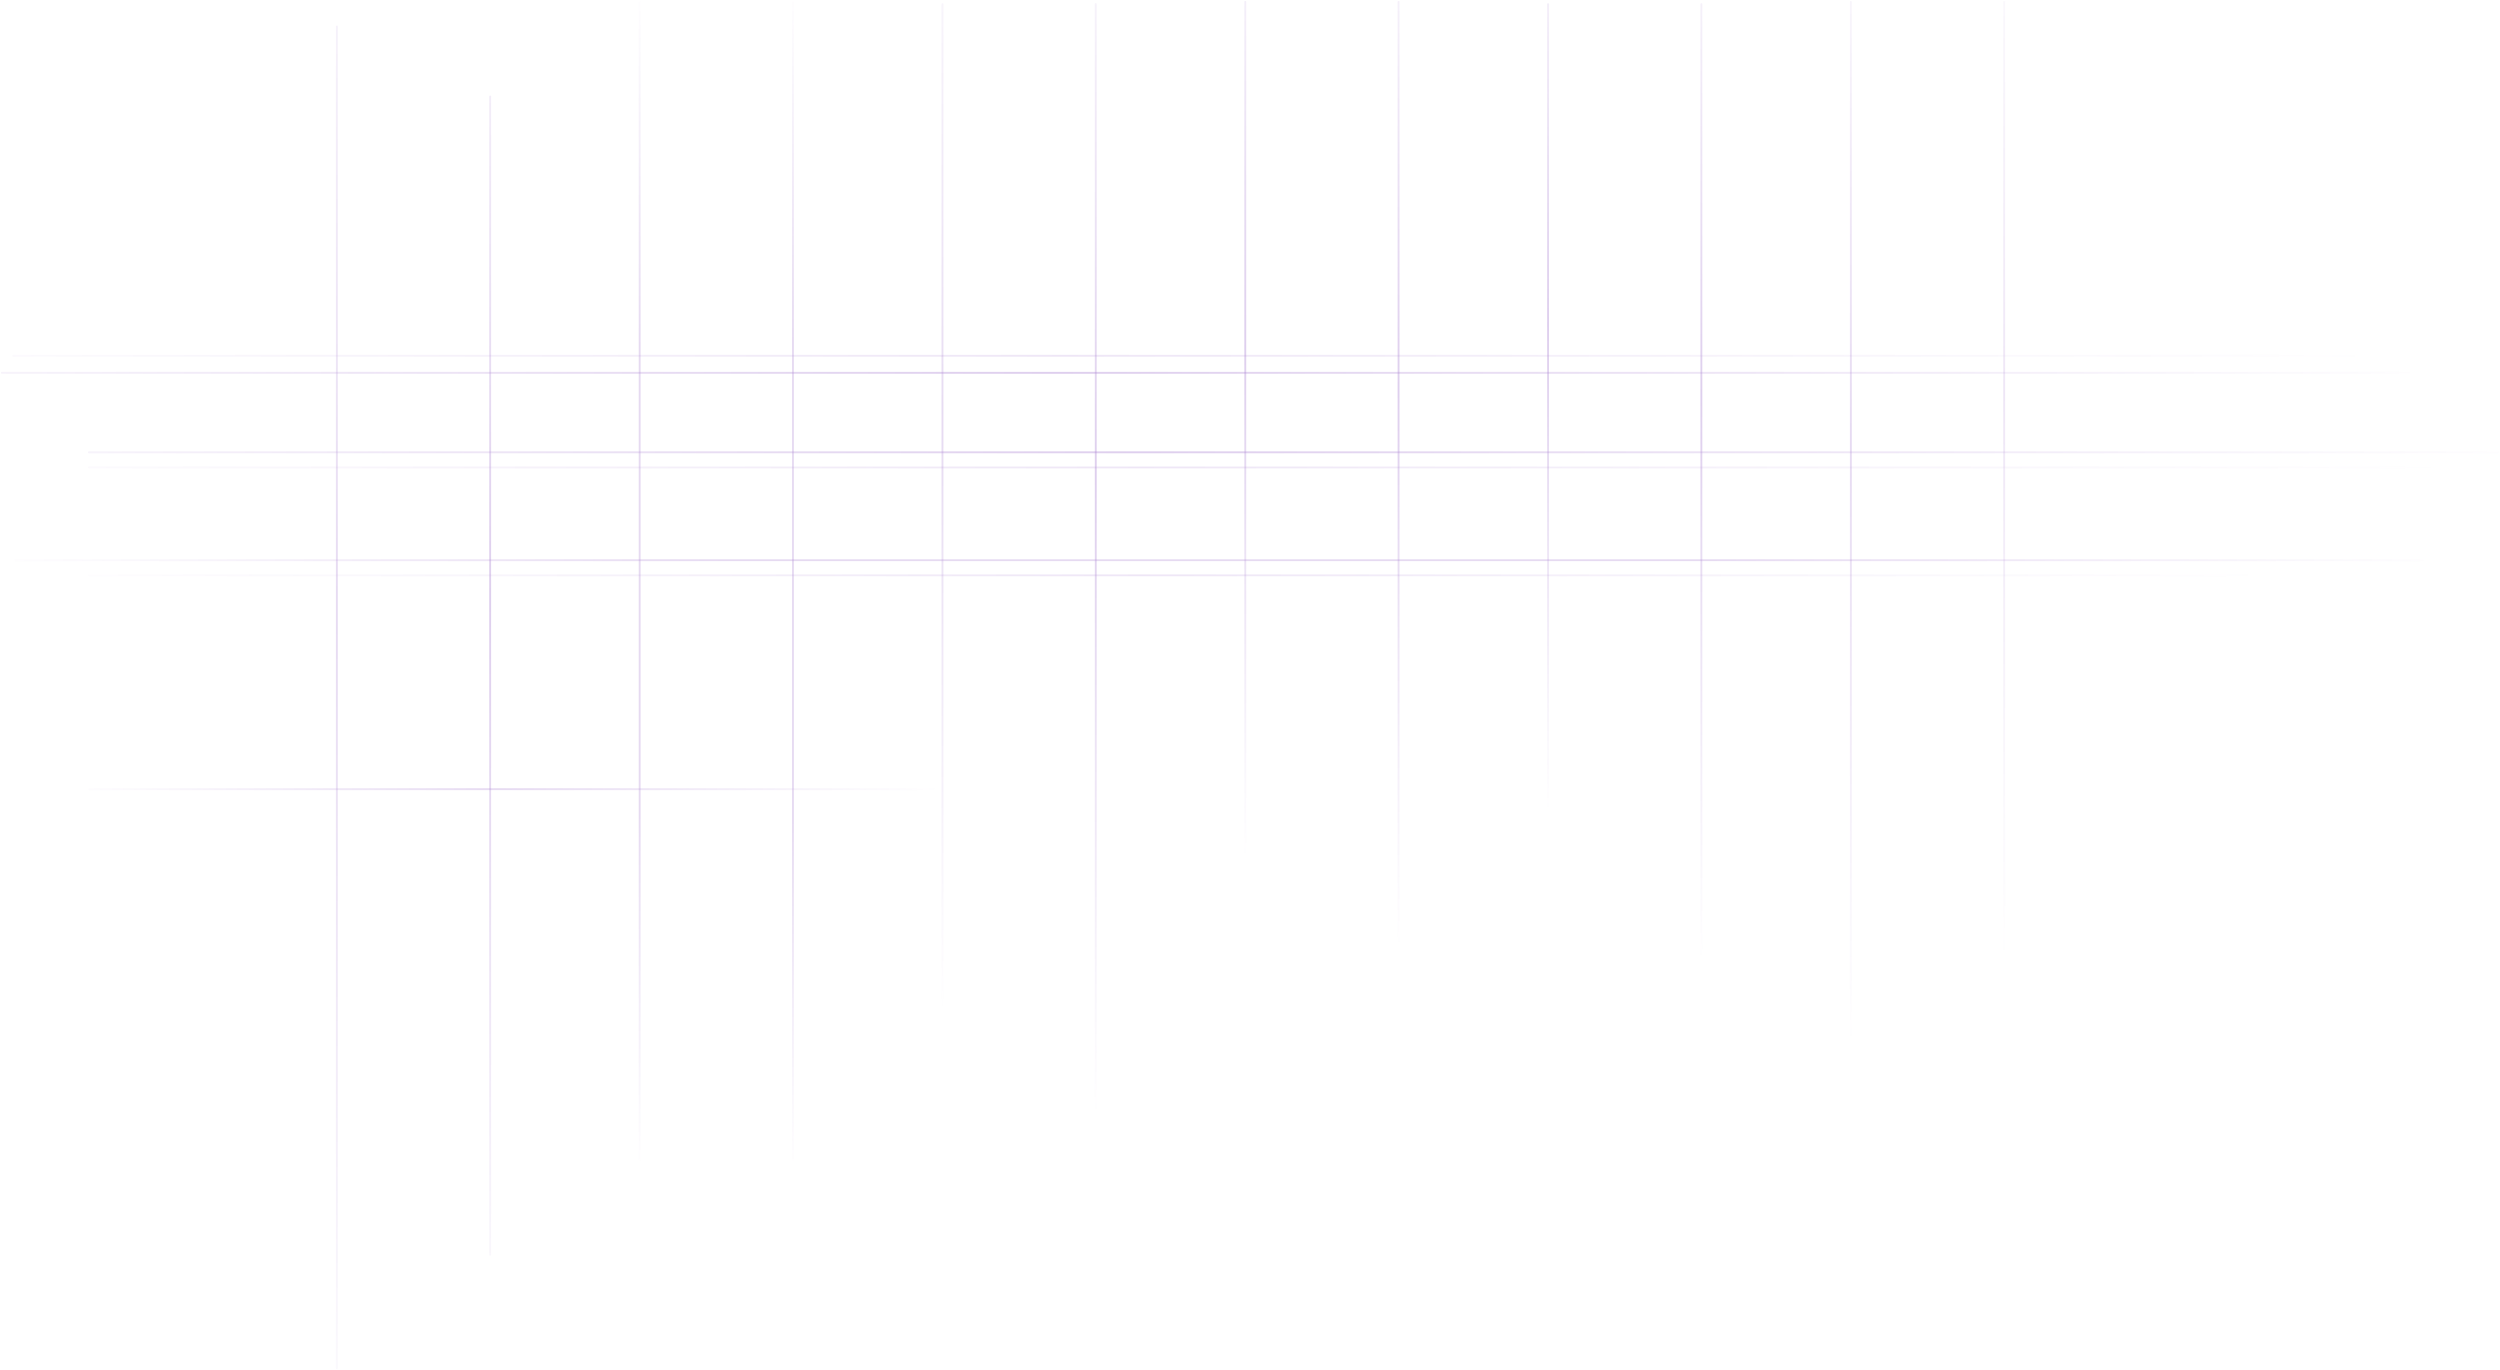 <?xml version="1.0" encoding="UTF-8"?> <svg xmlns="http://www.w3.org/2000/svg" width="1321" height="724" viewBox="0 0 1321 724" fill="none"> <g opacity="0.5"> <path d="M8 296H1280" stroke="url(#paint0_radial)" stroke-opacity="0.3" stroke-linecap="round"></path> <path d="M47 239L1320 239" stroke="url(#paint1_radial)" stroke-opacity="0.4" stroke-linecap="round"></path> <path d="M1 197H1273" stroke="url(#paint2_radial)" stroke-opacity="0.4" stroke-linecap="round"></path> <path d="M47 247H1319" stroke="url(#paint3_radial)" stroke-opacity="0.2" stroke-linecap="round"></path> <path d="M7 188H1279" stroke="url(#paint4_radial)" stroke-opacity="0.2" stroke-linecap="round"></path> <path d="M47 304H1319" stroke="url(#paint5_radial)" stroke-opacity="0.2" stroke-linecap="round"></path> <path d="M47 417H546.001" stroke="url(#paint6_radial)" stroke-opacity="0.3" stroke-linecap="round"></path> <path d="M419 1L419 613" stroke="url(#paint7_radial)" stroke-opacity="0.3" stroke-linecap="round"></path> <path d="M579 2.178L579 613" stroke="url(#paint8_radial)" stroke-opacity="0.4" stroke-linecap="round"></path> <path d="M739 1L739 613" stroke="url(#paint9_radial)" stroke-opacity="0.4" stroke-linecap="round"></path> <path d="M899 2.178L899 613" stroke="url(#paint10_radial)" stroke-opacity="0.4" stroke-linecap="round"></path> <path d="M1059 1L1059 613" stroke="url(#paint11_radial)" stroke-opacity="0.2" stroke-linecap="round"></path> <path d="M259 51L259 663" stroke="url(#paint12_radial)" stroke-opacity="0.4" stroke-linecap="round"></path> <path d="M338 1L338 613" stroke="url(#paint13_radial)" stroke-opacity="0.3" stroke-linecap="round"></path> <path d="M498 2.178L498 613" stroke="url(#paint14_radial)" stroke-opacity="0.3" stroke-linecap="round"></path> <path d="M658 1L658 613" stroke="url(#paint15_radial)" stroke-opacity="0.4" stroke-linecap="round"></path> <path d="M818 2.178L818 613" stroke="url(#paint16_radial)" stroke-opacity="0.4" stroke-linecap="round"></path> <path d="M978 1L978 613" stroke="url(#paint17_radial)" stroke-opacity="0.3" stroke-linecap="round"></path> <path d="M178 14L178 723.001" stroke="url(#paint18_radial)" stroke-opacity="0.3" stroke-linecap="round"></path> </g> <defs> <radialGradient id="paint0_radial" cx="0" cy="0" r="1" gradientUnits="userSpaceOnUse" gradientTransform="translate(643.388 295.997) rotate(180) scale(648.855 1.44227e+06)"> <stop offset="0.404" stop-color="#5A0CA8"></stop> <stop offset="1" stop-color="#5A0CA8" stop-opacity="0"></stop> </radialGradient> <radialGradient id="paint1_radial" cx="0" cy="0" r="1" gradientUnits="userSpaceOnUse" gradientTransform="translate(602.551 238.996) rotate(180) scale(736.3 1.63536e+06)"> <stop stop-color="#5A0CA8"></stop> <stop offset="1" stop-color="#5A0CA8" stop-opacity="0"></stop> </radialGradient> <radialGradient id="paint2_radial" cx="0" cy="0" r="1" gradientUnits="userSpaceOnUse" gradientTransform="translate(556.115 196.996) rotate(180) scale(735.721 1.63536e+06)"> <stop stop-color="#5A0CA8"></stop> <stop offset="1" stop-color="#5A0CA8" stop-opacity="0"></stop> </radialGradient> <radialGradient id="paint3_radial" cx="0" cy="0" r="1" gradientUnits="userSpaceOnUse" gradientTransform="translate(602.196 226.048) rotate(178.303) scale(707.007 1.57217e+06)"> <stop stop-color="#5A0CA8"></stop> <stop offset="0.974" stop-color="#5A0CA8" stop-opacity="0"></stop> </radialGradient> <radialGradient id="paint4_radial" cx="0" cy="0" r="1" gradientUnits="userSpaceOnUse" gradientTransform="translate(562.196 167.048) rotate(178.303) scale(707.007 1.57217e+06)"> <stop stop-color="#5A0CA8"></stop> <stop offset="0.974" stop-color="#5A0CA8" stop-opacity="0"></stop> </radialGradient> <radialGradient id="paint5_radial" cx="0" cy="0" r="1" gradientUnits="userSpaceOnUse" gradientTransform="translate(602.196 283.062) rotate(-179.379) scale(605.232 1.34586e+06)"> <stop stop-color="#5A0CA8"></stop> <stop offset="0.974" stop-color="#5A0CA8" stop-opacity="0"></stop> </radialGradient> <radialGradient id="paint6_radial" cx="0" cy="0" r="1" gradientUnits="userSpaceOnUse" gradientTransform="translate(264.802 396.062) rotate(-178.417) scale(237.507 1.34542e+06)"> <stop stop-color="#5A0CA8"></stop> <stop offset="0.974" stop-color="#5A0CA8" stop-opacity="0"></stop> </radialGradient> <radialGradient id="paint7_radial" cx="0" cy="0" r="1" gradientUnits="userSpaceOnUse" gradientTransform="translate(419.003 306.705) rotate(-90.001) scale(312.185 1.44227e+06)"> <stop offset="0.404" stop-color="#5A0CA8"></stop> <stop offset="1" stop-color="#5A0CA8" stop-opacity="0"></stop> </radialGradient> <radialGradient id="paint8_radial" cx="0" cy="0" r="1" gradientUnits="userSpaceOnUse" gradientTransform="translate(579.001 251.5) rotate(-90) scale(336.05 1.55552e+06)"> <stop stop-color="#5A0CA8"></stop> <stop offset="1" stop-color="#5A0CA8" stop-opacity="0"></stop> </radialGradient> <radialGradient id="paint9_radial" cx="0" cy="0" r="1" gradientUnits="userSpaceOnUse" gradientTransform="translate(728.568 206.002) rotate(-87.94) scale(292.084 1.34941e+06)"> <stop stop-color="#5A0CA8"></stop> <stop offset="1" stop-color="#5A0CA8" stop-opacity="0"></stop> </radialGradient> <radialGradient id="paint10_radial" cx="0" cy="0" r="1" gradientUnits="userSpaceOnUse" gradientTransform="translate(888.5 210) rotate(-87.959) scale(294.737 1.36429e+06)"> <stop stop-color="#5A0CA8"></stop> <stop offset="1" stop-color="#5A0CA8" stop-opacity="0"></stop> </radialGradient> <radialGradient id="paint11_radial" cx="0" cy="0" r="1" gradientUnits="userSpaceOnUse" gradientTransform="translate(1054.01 209) rotate(-89.029) scale(294.938 1.36259e+06)"> <stop stop-color="#5A0CA8"></stop> <stop offset="1" stop-color="#5A0CA8" stop-opacity="0"></stop> </radialGradient> <radialGradient id="paint12_radial" cx="0" cy="0" r="1" gradientUnits="userSpaceOnUse" gradientTransform="translate(279.941 318.123) rotate(-86.559) scale(433.717 1.99901e+06)"> <stop stop-color="#5A0CA8"></stop> <stop offset="0.974" stop-color="#5A0CA8" stop-opacity="0"></stop> </radialGradient> <radialGradient id="paint13_radial" cx="0" cy="0" r="1" gradientUnits="userSpaceOnUse" gradientTransform="translate(338.003 306.705) rotate(-90.001) scale(312.185 1.44227e+06)"> <stop offset="0.404" stop-color="#5A0CA8"></stop> <stop offset="1" stop-color="#5A0CA8" stop-opacity="0"></stop> </radialGradient> <radialGradient id="paint14_radial" cx="0" cy="0" r="1" gradientUnits="userSpaceOnUse" gradientTransform="translate(504.468 224.5) rotate(-91.205) scale(309.119 1.43086e+06)"> <stop stop-color="#5A0CA8"></stop> <stop offset="1" stop-color="#5A0CA8" stop-opacity="0"></stop> </radialGradient> <radialGradient id="paint15_radial" cx="0" cy="0" r="1" gradientUnits="userSpaceOnUse" gradientTransform="translate(671.989 182.501) rotate(-92.986) scale(268.76 1.24165e+06)"> <stop stop-color="#5A0CA8"></stop> <stop offset="1" stop-color="#5A0CA8" stop-opacity="0"></stop> </radialGradient> <radialGradient id="paint16_radial" cx="0" cy="0" r="1" gradientUnits="userSpaceOnUse" gradientTransform="translate(840.993 169.5) rotate(-95.173) scale(255.089 1.18077e+06)"> <stop stop-color="#5A0CA8"></stop> <stop offset="1" stop-color="#5A0CA8" stop-opacity="0"></stop> </radialGradient> <radialGradient id="paint17_radial" cx="0" cy="0" r="1" gradientUnits="userSpaceOnUse" gradientTransform="translate(1000.97 230.002) rotate(-94.165) scale(316.732 1.46328e+06)"> <stop stop-color="#5A0CA8"></stop> <stop offset="1" stop-color="#5A0CA8" stop-opacity="0"></stop> </radialGradient> <radialGradient id="paint18_radial" cx="0" cy="0" r="1" gradientUnits="userSpaceOnUse" gradientTransform="translate(198.941 323.461) rotate(-87.029) scale(502.229 1.99993e+06)"> <stop stop-color="#5A0CA8"></stop> <stop offset="0.974" stop-color="#5A0CA8" stop-opacity="0"></stop> </radialGradient> </defs> </svg> 